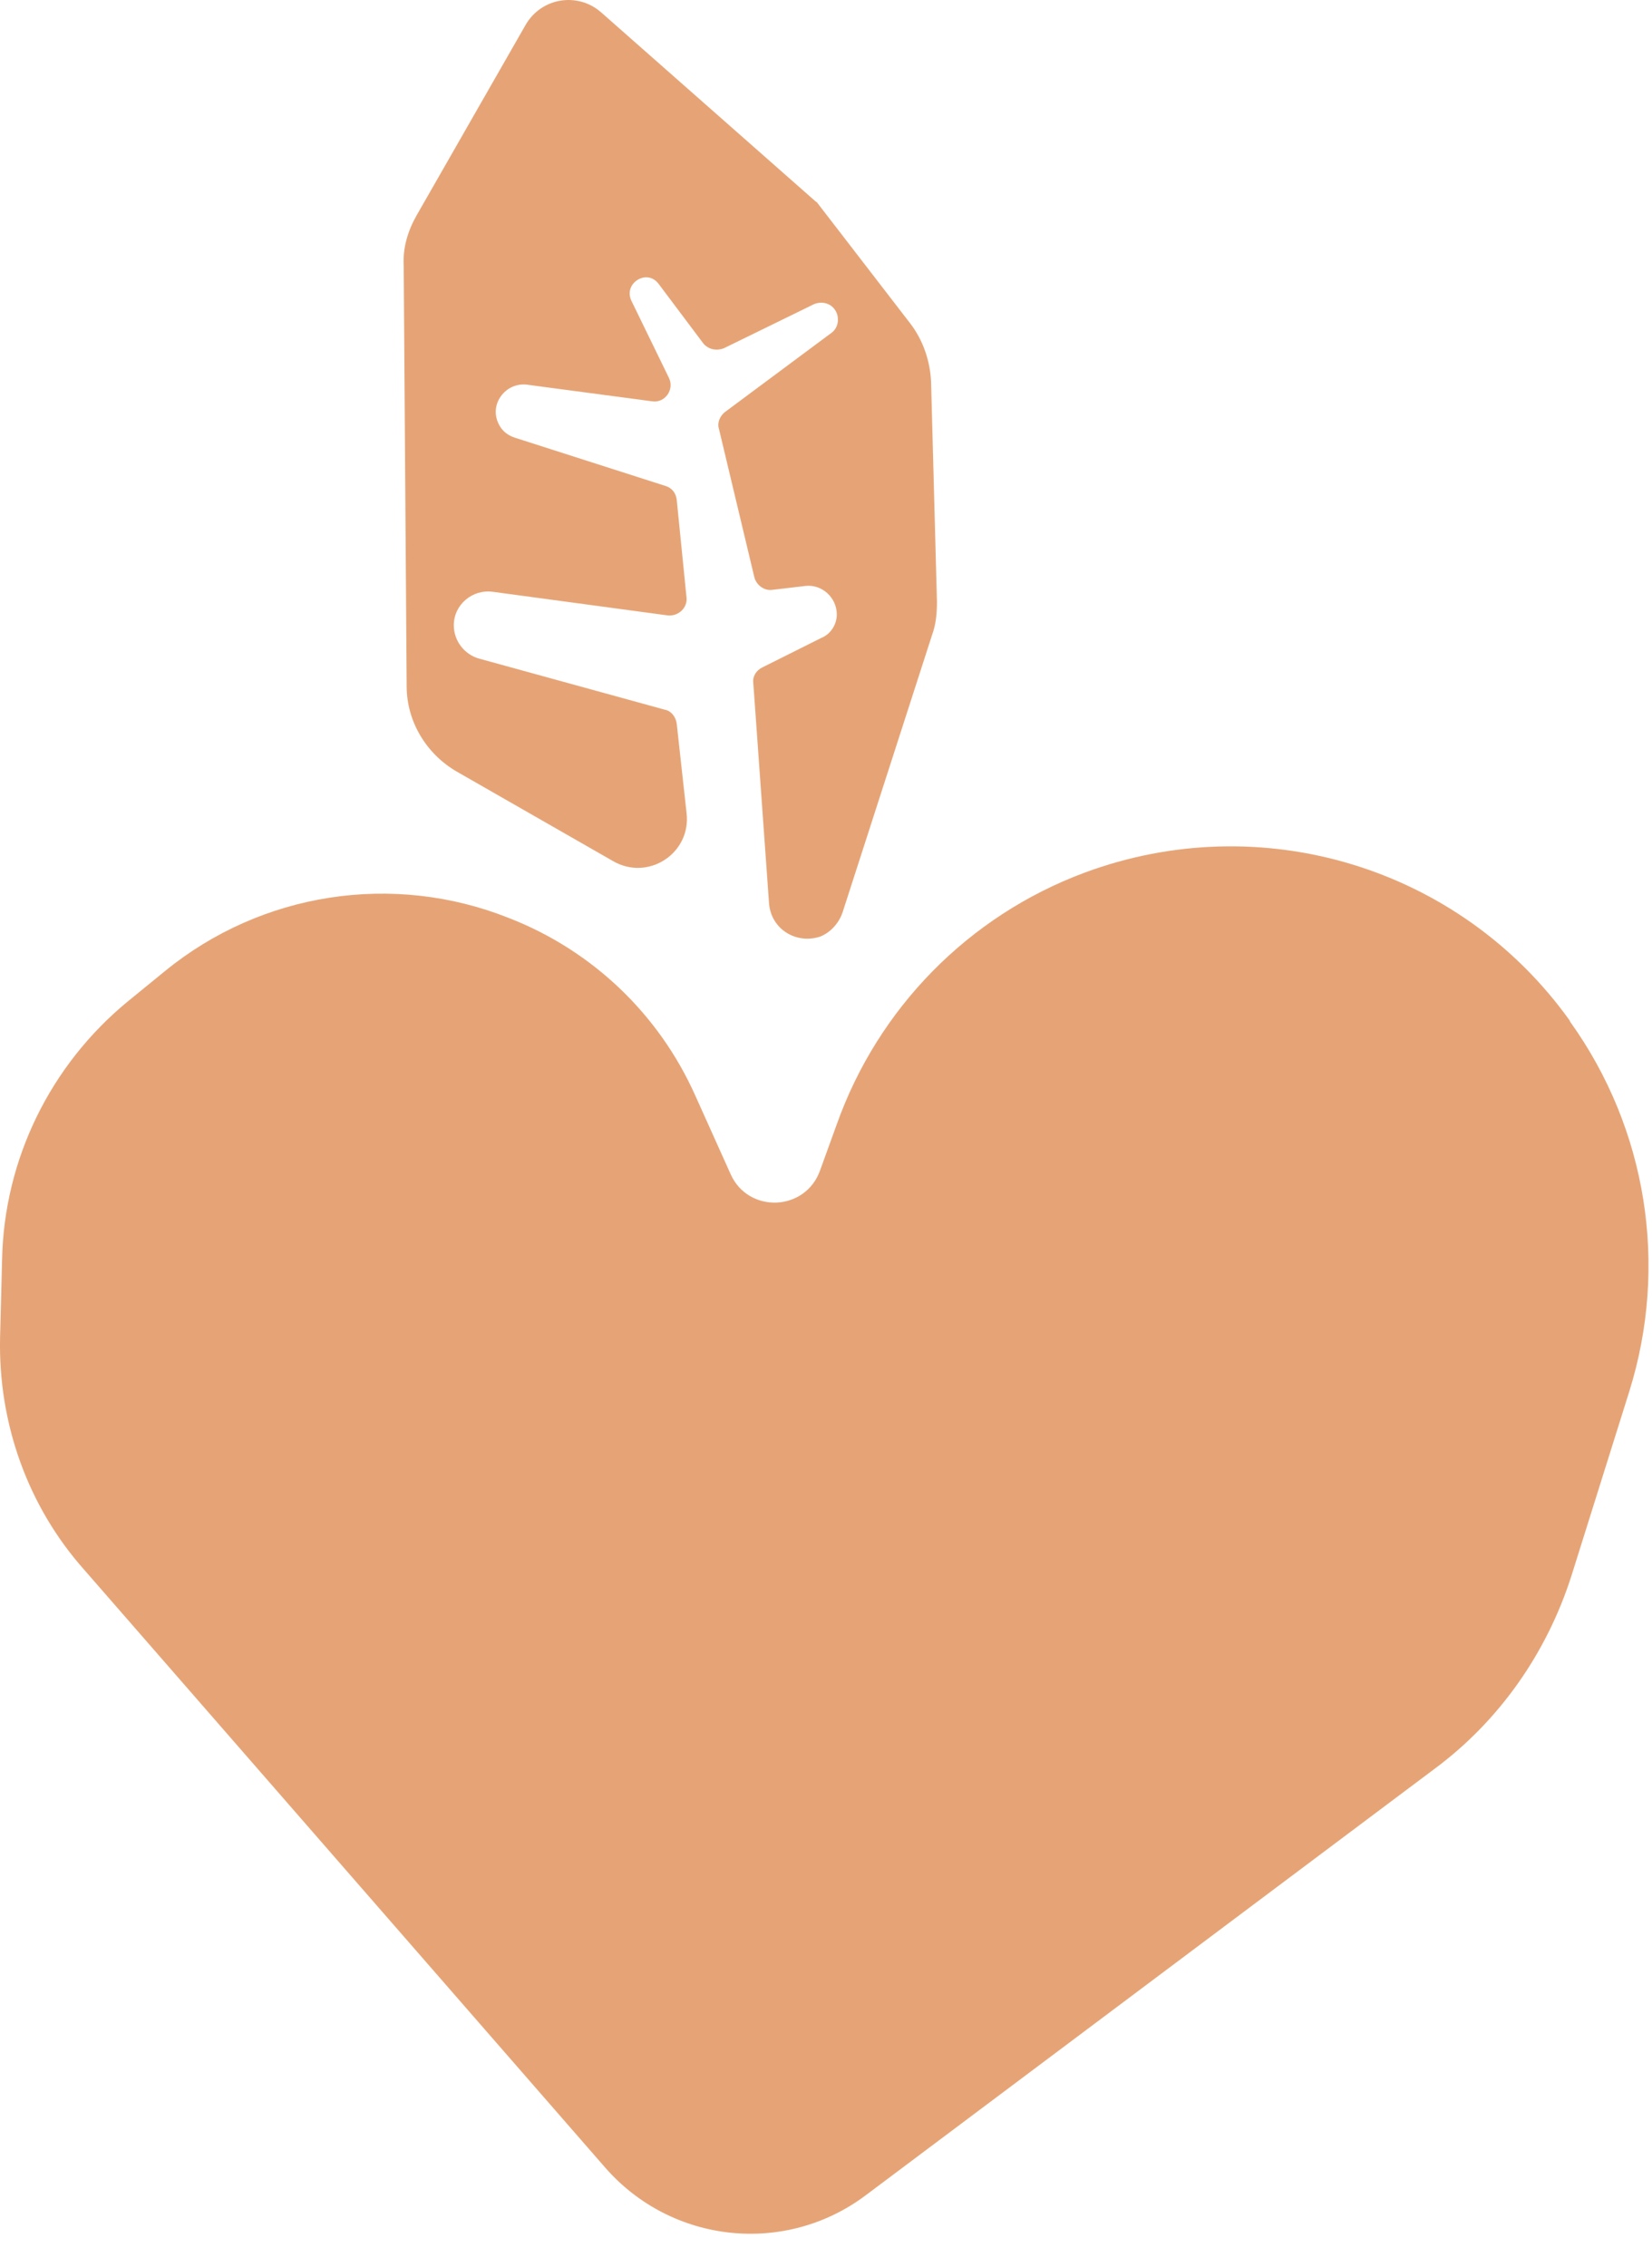<svg width="43" height="59" viewBox="0 0 43 59" fill="none" xmlns="http://www.w3.org/2000/svg">
<path d="M15.748 56.404C17.487 58.398 20.452 58.704 22.548 57.119L37.348 46.026C39.035 44.773 40.262 43.009 40.901 41.015L42.409 36.21C43.432 32.938 42.87 29.385 40.876 26.599L40.85 26.547C37.987 22.56 32.824 21.001 28.223 22.713C25.206 23.838 22.855 26.241 21.781 29.257L21.346 30.458C20.963 31.532 19.48 31.583 19.02 30.561L18.1 28.516C17.154 26.394 15.416 24.733 13.243 23.889C10.227 22.688 6.802 23.224 4.297 25.269L3.325 26.062C1.306 27.723 0.105 30.177 0.054 32.785L0.002 34.804C-0.049 37.028 0.718 39.2 2.201 40.862L15.748 56.404Z" fill="#E6A476"/>
<path d="M21.934 23.736L24.26 16.527C24.363 16.246 24.388 15.965 24.388 15.658L24.235 9.932C24.209 9.396 24.03 8.859 23.698 8.424L21.295 5.306C21.27 5.28 21.27 5.255 21.244 5.255L15.646 0.321C15.033 -0.216 14.087 -0.062 13.678 0.653L10.84 5.612C10.61 6.021 10.482 6.456 10.508 6.916L10.585 17.857C10.585 18.777 11.096 19.62 11.889 20.08L15.953 22.407C16.873 22.943 17.998 22.202 17.87 21.154L17.614 18.828C17.589 18.649 17.461 18.495 17.308 18.47L12.476 17.141C12.093 17.038 11.812 16.681 11.812 16.272C11.812 15.735 12.297 15.326 12.834 15.402L17.384 16.016C17.665 16.042 17.895 15.812 17.87 15.556L17.614 13C17.589 12.821 17.486 12.693 17.308 12.642L13.397 11.389C13.166 11.313 13.013 11.159 12.937 10.929C12.783 10.444 13.192 9.958 13.703 10.009L16.975 10.444C17.308 10.495 17.563 10.137 17.41 9.83L16.439 7.836C16.208 7.376 16.847 6.967 17.154 7.402L18.305 8.935C18.432 9.089 18.637 9.14 18.841 9.063L21.193 7.913C21.321 7.862 21.474 7.862 21.602 7.938C21.858 8.092 21.883 8.475 21.653 8.654L18.867 10.725C18.739 10.827 18.662 11.006 18.713 11.159L19.634 15.019C19.685 15.224 19.889 15.377 20.094 15.351L20.963 15.249C21.397 15.198 21.781 15.556 21.781 15.99C21.781 16.246 21.628 16.502 21.372 16.604L19.838 17.371C19.685 17.448 19.583 17.601 19.608 17.78L20.017 23.506C20.068 24.17 20.707 24.579 21.346 24.375C21.602 24.273 21.832 24.042 21.934 23.736Z" fill="#E6A476"/>
</svg>
